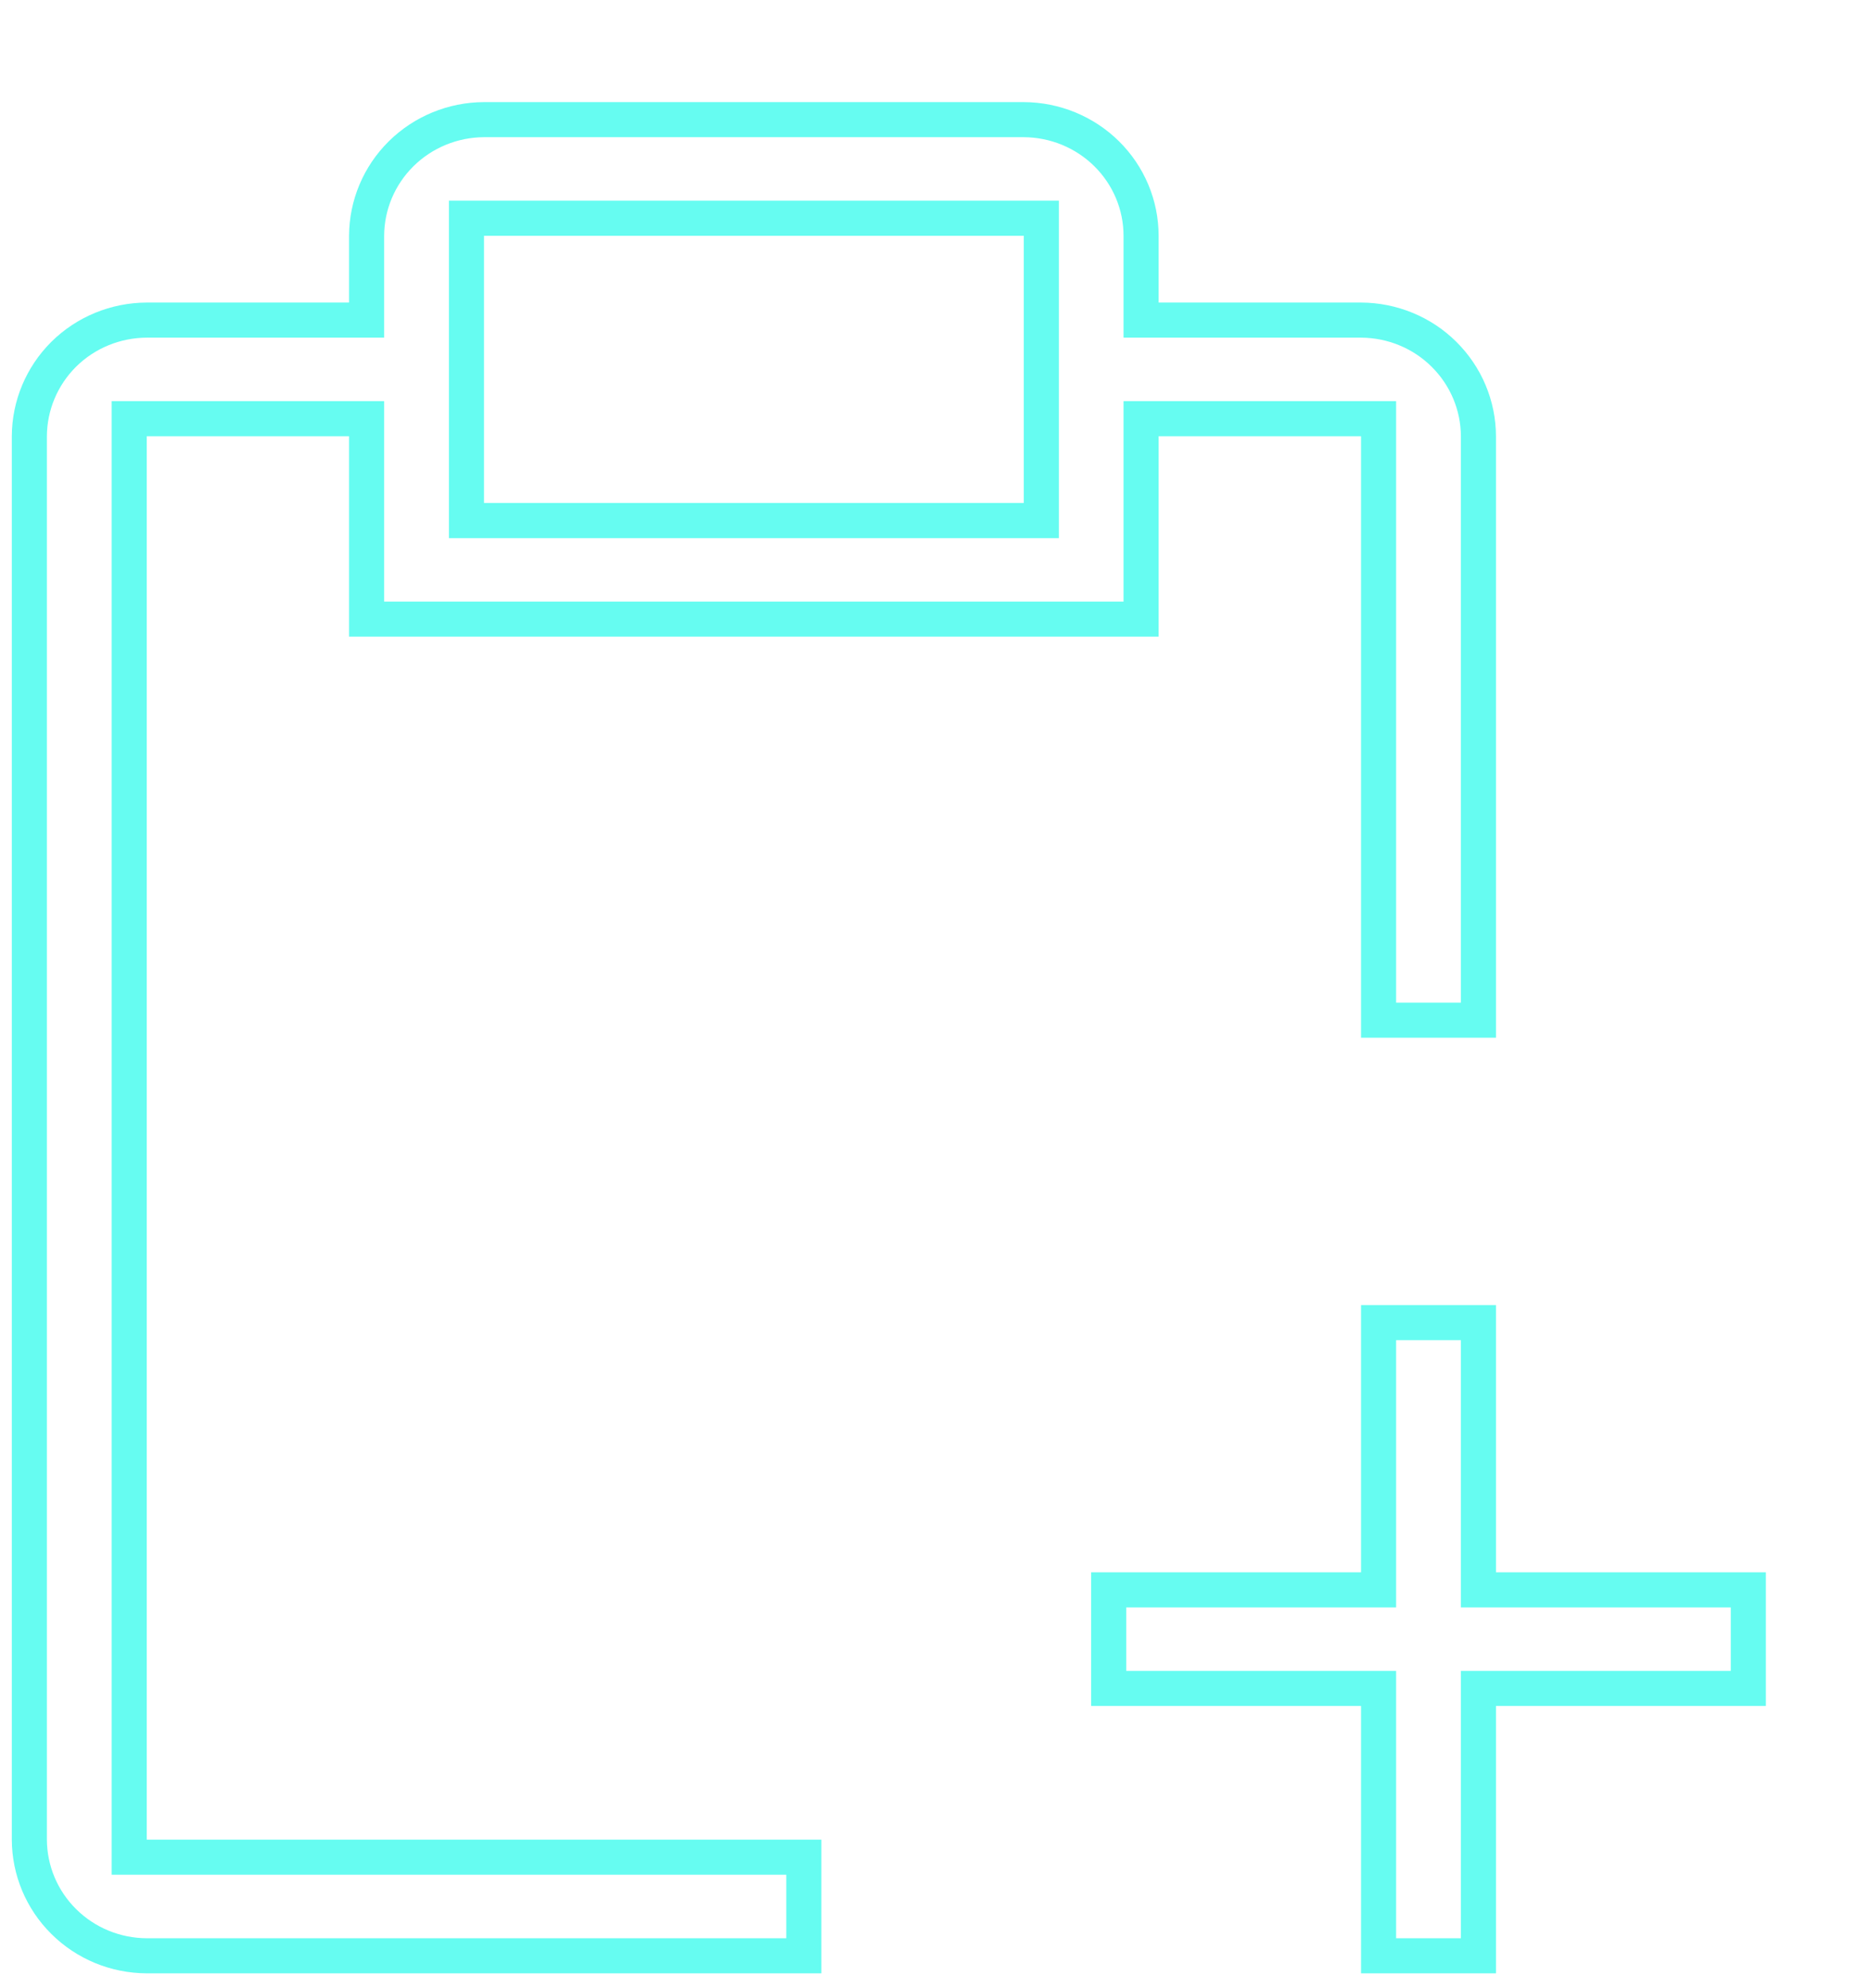 <svg width="16" height="17" viewBox="0 0 16 17" fill="none" xmlns="http://www.w3.org/2000/svg">
<path d="M12.643 13.444V13.594H12.793H14.951V14.437H12.793H12.643V14.587V16.723H11.789V14.587V14.437H11.639H9.481V13.594H11.639H11.789V13.444V11.309H12.643V13.444ZM9.758 2.587V2.737H9.908H11.639C11.905 2.738 12.161 2.843 12.348 3.029C12.537 3.216 12.642 3.468 12.643 3.73V8.723H11.789V3.73V3.58H11.639H9.908H9.758V3.73V5.294H3.135V3.73V3.58H2.985H1.255H1.105V3.73V15.73V15.88H1.255H6.874V16.723H1.255C0.988 16.722 0.733 16.617 0.545 16.43C0.357 16.244 0.252 15.992 0.251 15.73V3.73C0.252 3.468 0.357 3.216 0.545 3.029C0.733 2.843 0.988 2.738 1.255 2.737H2.985H3.135V2.587V2.016C3.136 1.753 3.242 1.501 3.43 1.315C3.618 1.129 3.873 1.024 4.139 1.023H8.754C9.021 1.024 9.276 1.129 9.464 1.315C9.652 1.501 9.758 1.753 9.758 2.016V2.587ZM8.755 4.451H8.905V4.301V2.016V1.866H8.755H4.139H3.989V2.016V4.301V4.451H4.139H8.755Z" stroke="#66FCF1" stroke-width="0.3"/>
</svg>
